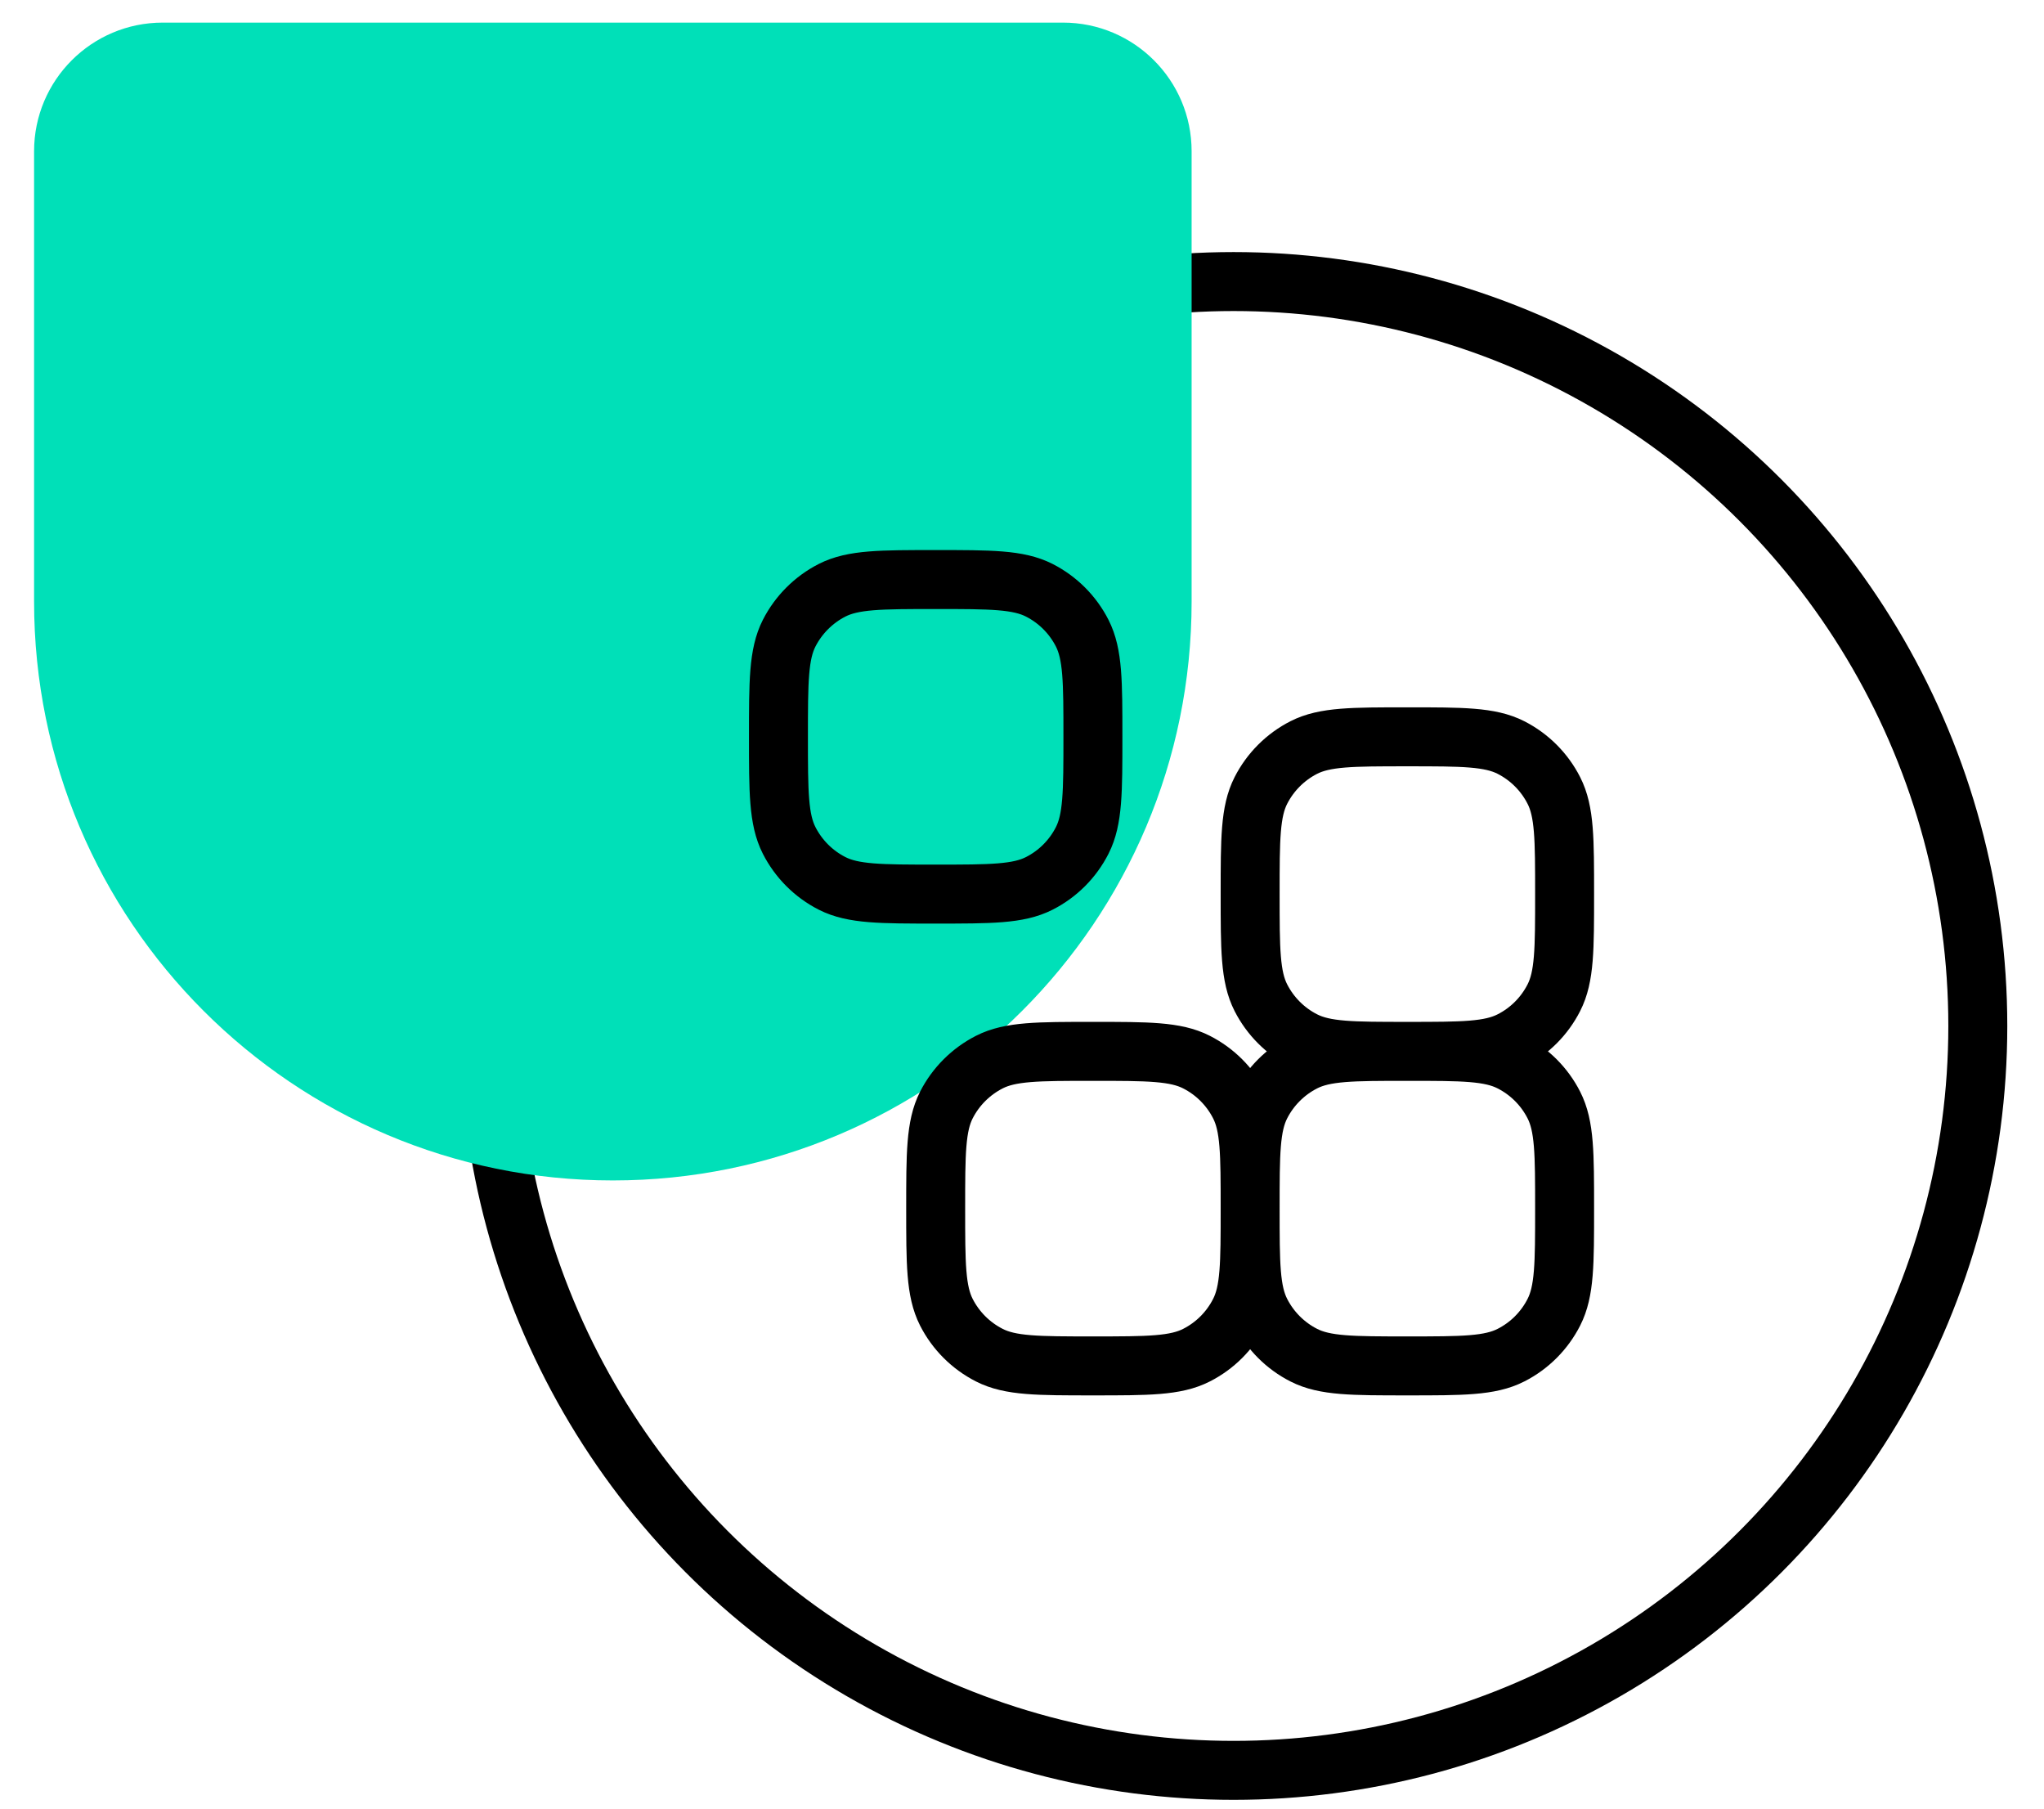 <svg width="52" height="46" viewBox="0 0 52 46" fill="none" xmlns="http://www.w3.org/2000/svg">
<circle cx="31.383" cy="26.094" r="18.933" stroke="black" stroke-width="1.5"/>
<path d="M0.867 3.847C0.867 2.04 2.332 0.575 4.139 0.575H27.043C28.85 0.575 30.315 2.04 30.315 3.847V15.299C30.315 23.431 23.723 30.023 15.591 30.023C7.459 30.023 0.867 23.431 0.867 15.299V3.847Z" fill="#00E0B8"/>
<path d="M31.804 30.74C31.804 32.14 31.804 32.84 32.077 33.375C32.317 33.845 32.699 34.228 33.169 34.467C33.704 34.74 34.404 34.74 35.804 34.74C37.204 34.74 37.904 34.74 38.439 34.467C38.91 34.228 39.292 33.845 39.531 33.375C39.804 32.84 39.804 32.14 39.804 30.74C39.804 29.34 39.804 28.64 39.531 28.105C39.292 27.635 38.91 27.253 38.439 27.013C37.904 26.74 37.204 26.74 35.804 26.74M31.804 30.74C31.804 29.34 31.804 28.64 32.077 28.105C32.317 27.635 32.699 27.253 33.169 27.013C33.704 26.74 34.404 26.74 35.804 26.74M31.804 30.74C31.804 32.14 31.804 32.84 31.531 33.375C31.292 33.845 30.91 34.228 30.439 34.467C29.904 34.74 29.204 34.74 27.804 34.74C26.404 34.74 25.704 34.74 25.169 34.467C24.699 34.228 24.316 33.846 24.076 33.375C23.804 32.84 23.804 32.14 23.804 30.74C23.804 29.34 23.804 28.64 24.076 28.105C24.316 27.635 24.699 27.253 25.169 27.013C25.704 26.74 26.404 26.74 27.804 26.74C29.204 26.74 29.904 26.74 30.439 27.013C30.91 27.253 31.292 27.635 31.531 28.105C31.804 28.64 31.804 29.34 31.804 30.74ZM35.804 26.74C37.204 26.74 37.904 26.74 38.439 26.467C38.91 26.228 39.292 25.845 39.531 25.375C39.804 24.84 39.804 24.14 39.804 22.74C39.804 21.34 39.804 20.64 39.531 20.105C39.292 19.635 38.91 19.252 38.439 19.012C37.904 18.74 37.204 18.74 35.804 18.74C34.404 18.74 33.704 18.74 33.169 19.012C32.699 19.252 32.317 19.635 32.077 20.105C31.804 20.64 31.804 21.34 31.804 22.74C31.804 24.14 31.804 24.84 32.077 25.375C32.317 25.845 32.699 26.228 33.169 26.467C33.704 26.74 34.404 26.74 35.804 26.74ZM27.804 18.74C27.804 20.14 27.804 20.84 27.532 21.375C27.293 21.846 26.91 22.229 26.439 22.468C25.904 22.74 25.204 22.74 23.804 22.74C22.404 22.74 21.704 22.74 21.169 22.468C20.699 22.229 20.316 21.846 20.076 21.375C19.804 20.84 19.804 20.14 19.804 18.74C19.804 17.34 19.804 16.64 20.076 16.105C20.316 15.635 20.699 15.252 21.169 15.012C21.704 14.74 22.404 14.74 23.804 14.74C25.204 14.74 25.904 14.74 26.439 15.012C26.91 15.252 27.293 15.635 27.532 16.105C27.804 16.64 27.804 17.34 27.804 18.74Z" stroke="black" stroke-width="1.5" stroke-linecap="round" stroke-linejoin="round"/>
</svg>
